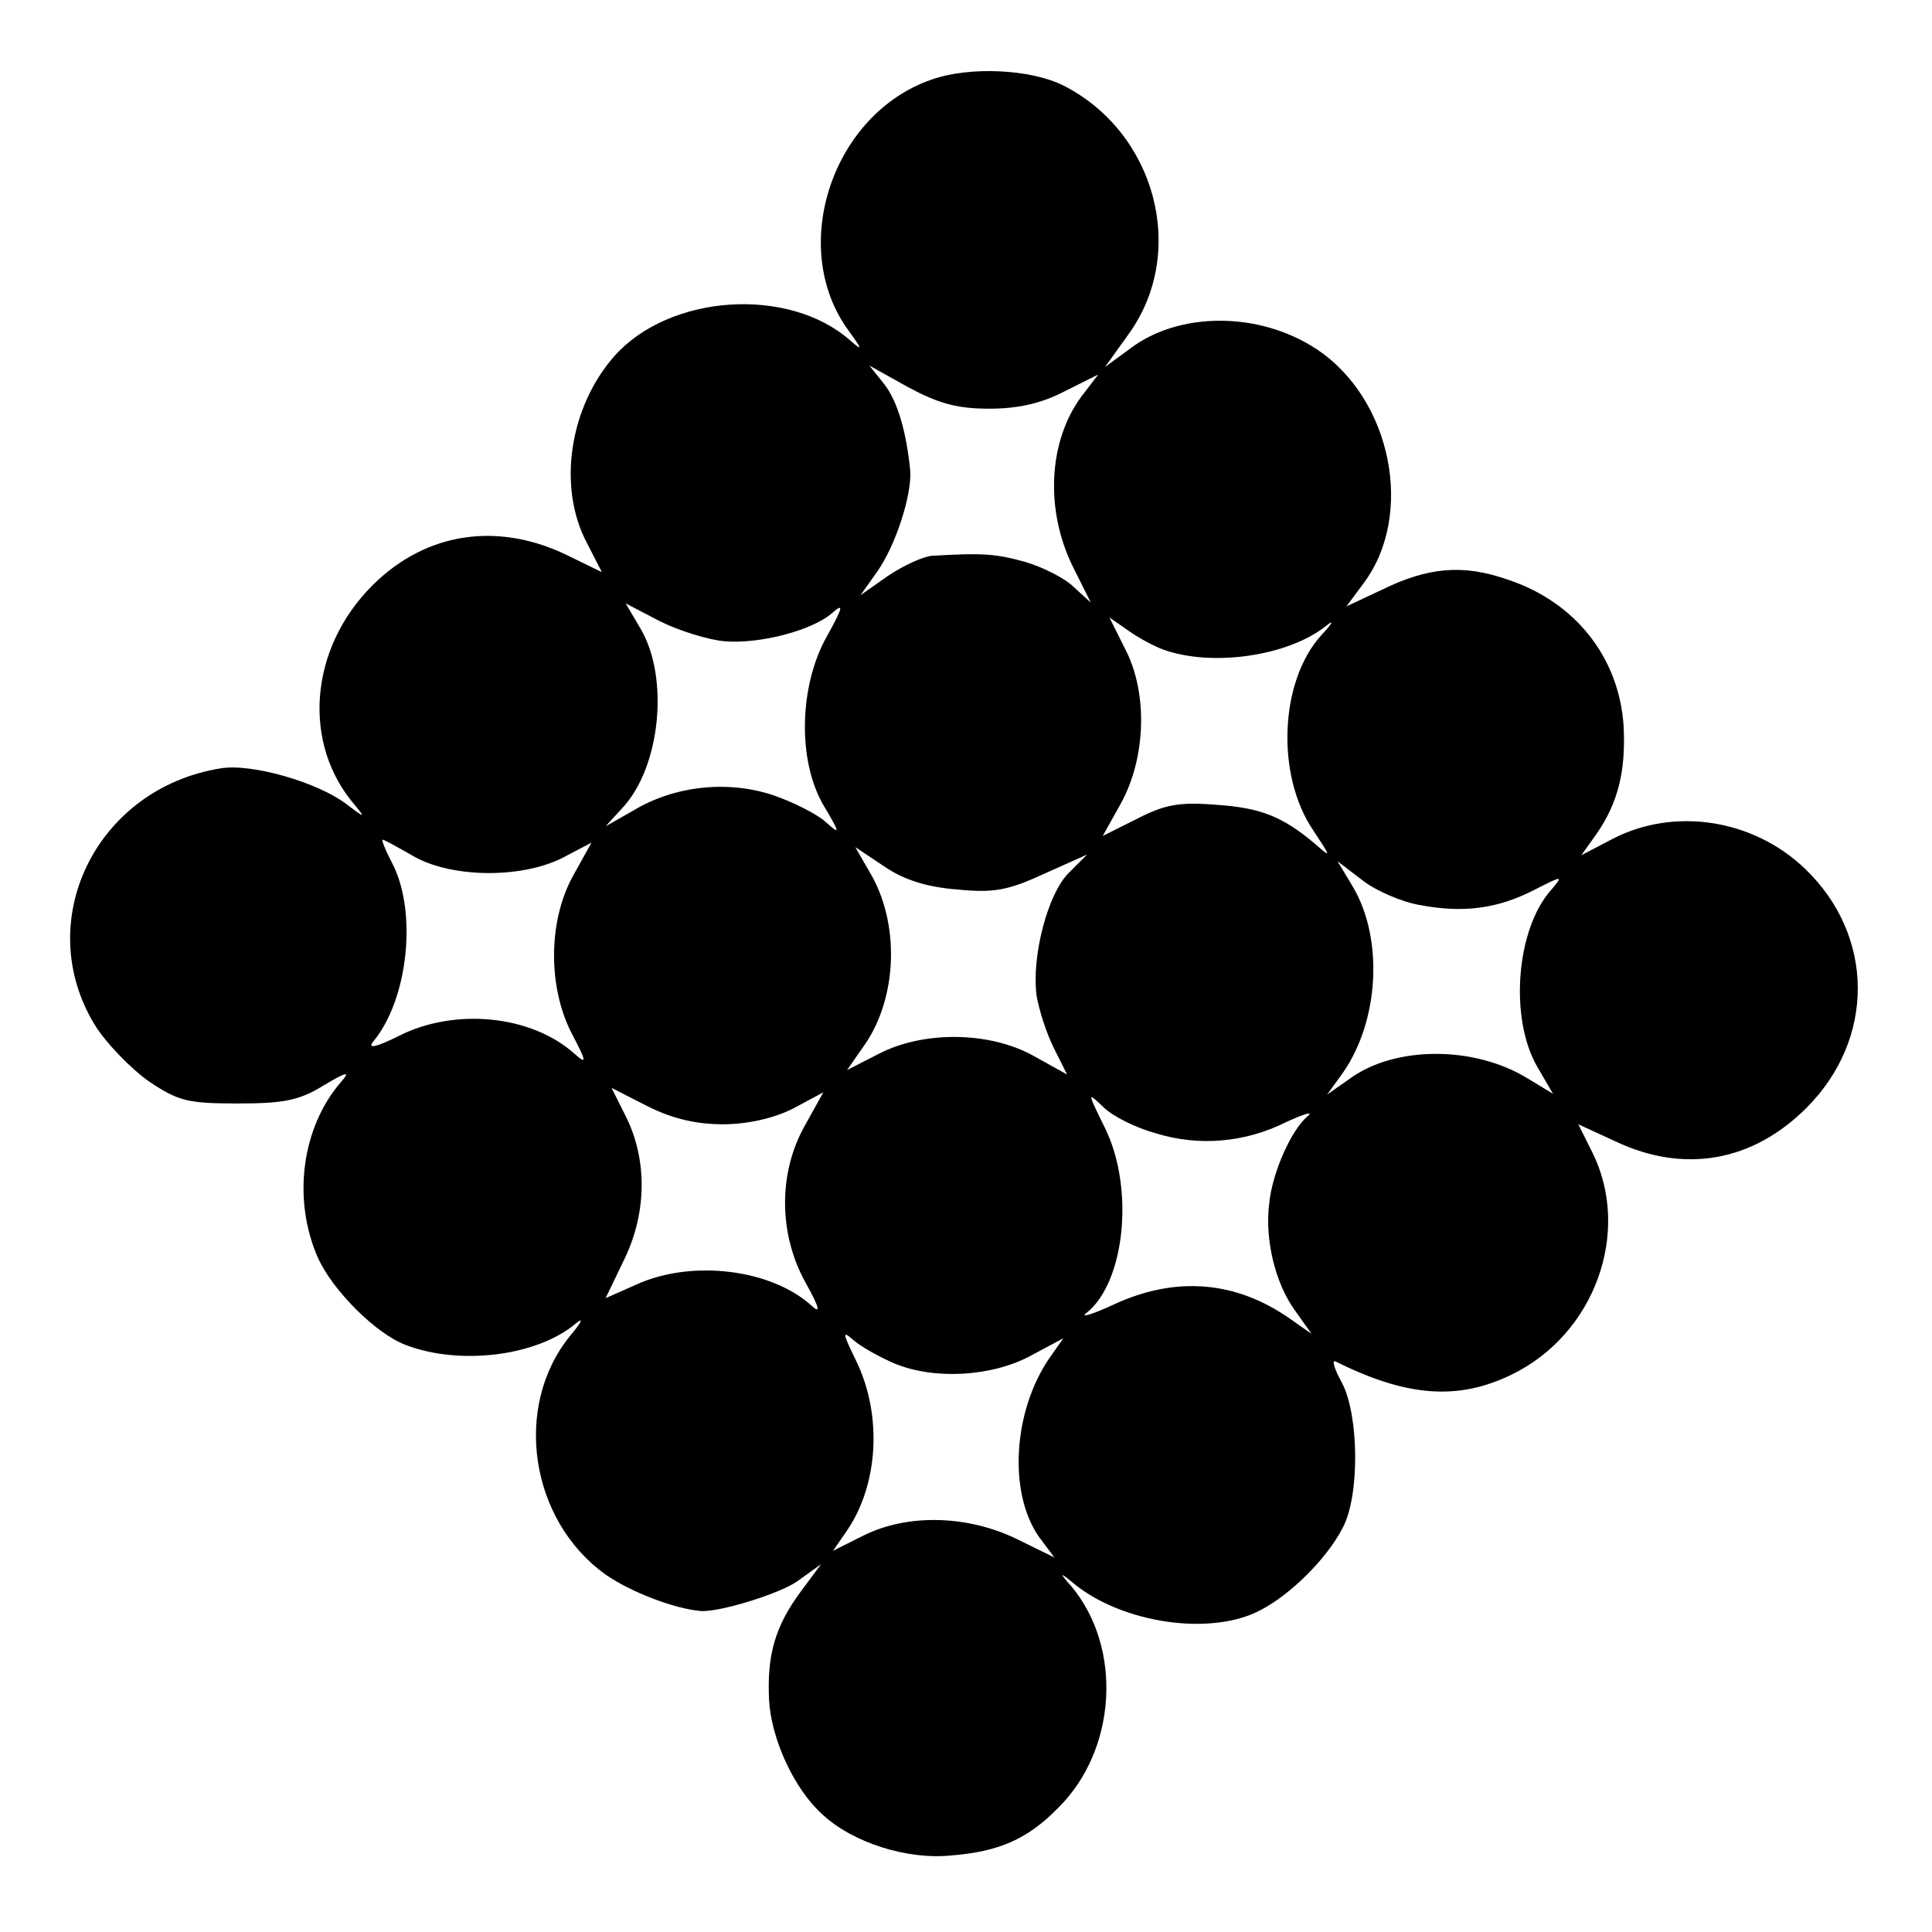 <svg height="260pt" preserveAspectRatio="xMidYMid meet" viewBox="0 0 260 260" width="260pt" xmlns="http://www.w3.org/2000/svg"><path d="m1254 2493c-134-46-194-226-112-338 19-26 19-28 2-13-83 73-243 62-317-21-61-69-77-177-37-252l20-39-41 20c-96 49-195 35-268-38-85-85-95-213-23-296 14-17 13-17-12 2-38 29-127 55-169 48-168-27-255-206-169-346 15-24 48-58 72-75 40-27 53-30 120-30 61 0 83 4 115 24 32 19 37 20 24 5-53-61-66-158-31-237 20-44 78-102 118-117 73-28 177-15 229 29 11 9 8 2-8-17-77-95-54-248 48-321 33-23 92-46 128-49 24-2 106 23 130 40l32 23-26-35c-36-48-47-87-44-148 3-53 34-120 72-154 41-38 114-61 173-55 64 5 103 22 144 64 79 78 87 215 18 298-17 19-16 20 3 4 66-54 185-71 251-36 41 21 90 70 111 111 23 43 22 151-1 195-10 18-14 31-9 29 96-48 165-53 237-18 112 54 162 192 109 299l-19 38 50-23c93-44 185-27 257 45 93 93 92 232-2 322-70 67-176 83-259 40l-42-22 20 28c30 43 40 86 37 146-6 92-65 167-156 197-60 21-107 17-170-14l-47-22 23 31c69 92 38 248-63 315-77 51-185 51-251 1l-34-25 33 46c78 110 35 270-89 333-44 22-126 26-177 8zm77-443c39 0 70 7 101 23l46 23-23-30c-44-60-49-152-11-229l24-48-23 21c-12 12-42 27-66 34-40 11-58 12-125 8-12-1-38-13-59-27l-37-26 22 31c25 35 47 103 45 136-5 52-17 94-35 117l-20 25 52-29c41-22 66-29 109-29zm-356-313c48-4 120 15 146 39 15 13 13 6-8-32-38-67-40-169-4-229 22-37 22-39 2-21-11 10-44 27-71 36-60 20-132 13-188-21l-37-21 22 24c52 55 64 176 25 242l-20 34 46-24c26-13 65-25 87-27zm590-11c66-24 169-9 220 32 11 9 8 3-7-13-56-62-61-188-11-262 25-38 25-38 2-18-43 36-72 48-133 52-50 4-69 0-106-19l-46-23 24 43c34 61 37 148 7 207l-22 44 26-18c14-10 35-21 46-25zm-1009-278c50-29 143-31 200-3l40 21-25-45c-33-60-34-148-2-211 21-40 21-43 4-28-58 52-161 62-236 24-30-15-43-18-35-8 47 56 60 174 26 240-9 17-15 32-13 32s20-10 41-22zm732-45c50-5 69-1 117 21l58 26-25-25c-28-28-50-112-43-165 3-18 13-50 23-70l18-36-45 25c-59 33-148 34-208 3l-43-22 25 36c43 64 46 163 5 231l-19 33 39-26c26-18 58-28 98-31zm623-21c58-11 104-5 153 20 39 20 40 20 24 1-48-53-57-174-19-239l21-36-33 20c-72 45-180 45-241 0l-30-21 21 29c49 70 55 180 14 250l-21 35 34-26c18-14 53-29 77-33zm-938-295c33 0 68 8 94 21l41 22-25-45c-36-64-35-146 1-211 19-34 21-43 8-31-54 49-160 62-234 29l-43-19 26 54c30 63 30 135 0 193l-18 36 49-25c34-17 66-24 101-24zm582-12c58-18 120-13 176 15 24 11 37 15 29 8-22-18-48-76-52-118-6-48 8-107 35-144l22-31-30 21c-72 50-152 57-235 19-30-14-47-19-38-12 52 41 65 168 25 249-24 49-24 49-2 28 12-12 44-28 70-35zm-351-310c53-22 131-18 184 11l43 23-19-27c-49-72-55-181-14-240l21-28-51 25c-66 32-146 34-205 5l-42-21 18 26c43 62 49 156 13 230-18 37-19 41-4 28 10-9 35-23 56-32z" transform="matrix(.1 0 0 -.1 0 260)"/></svg>